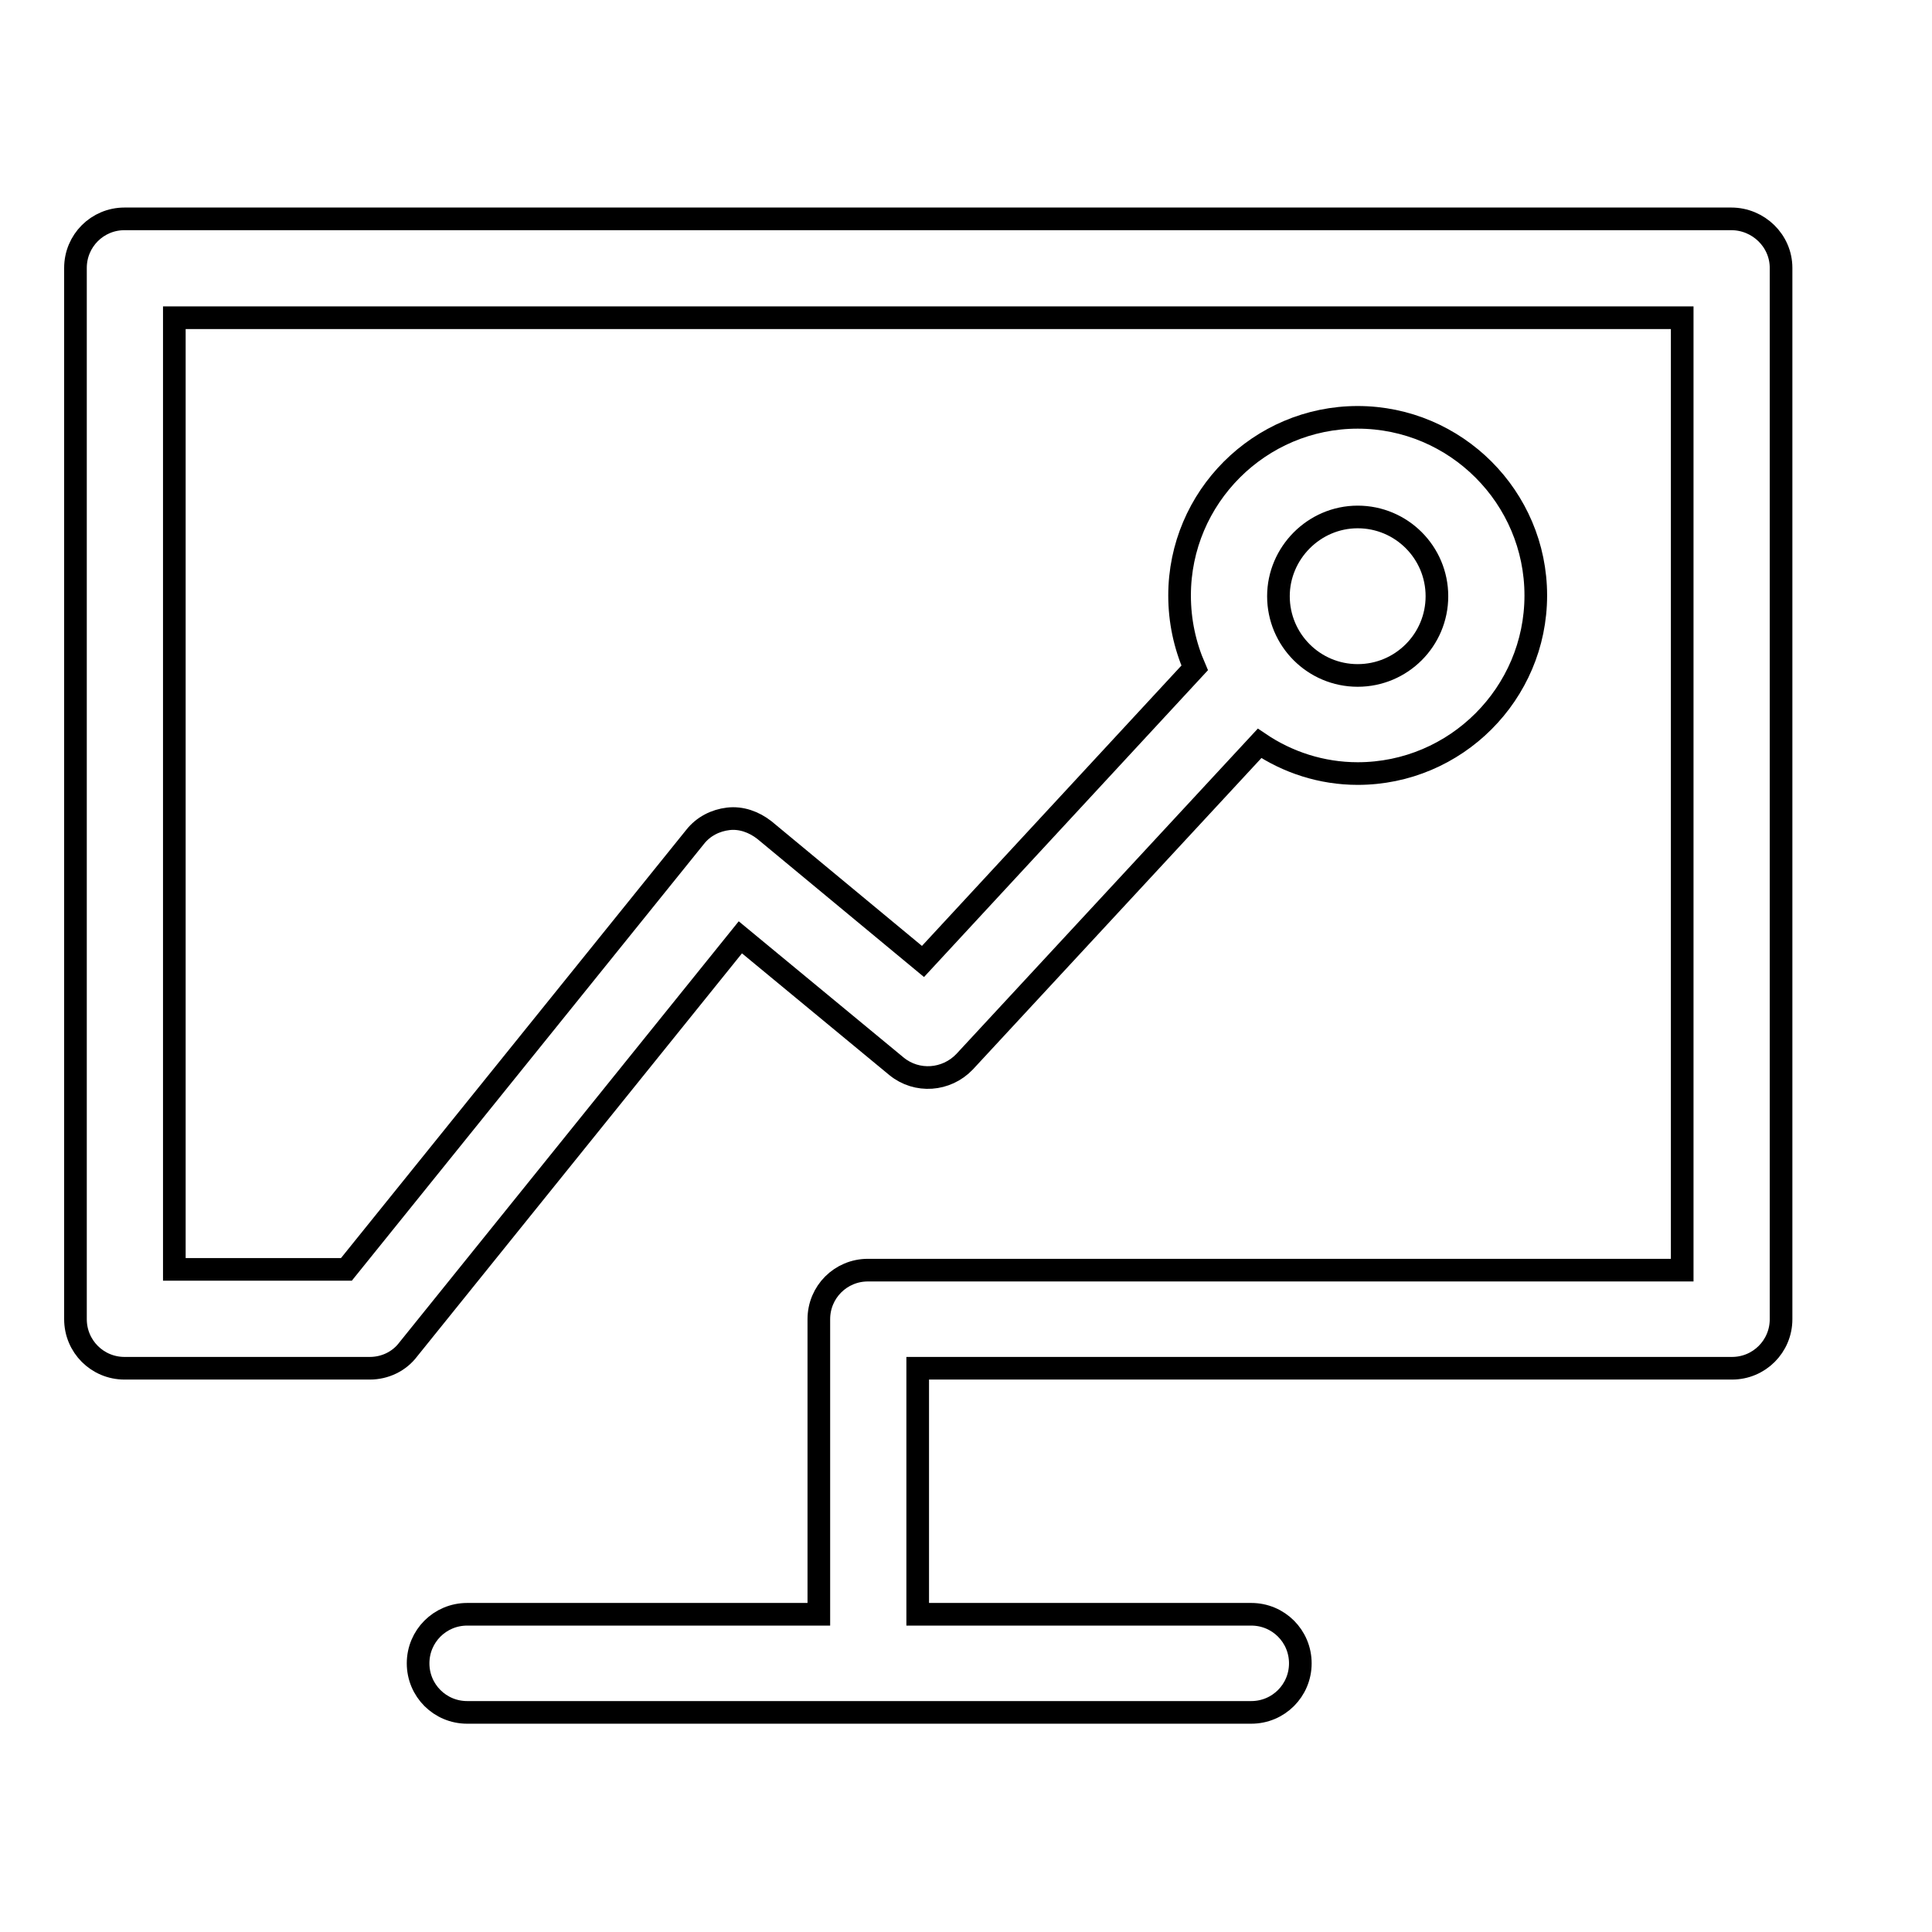 <?xml version="1.0" encoding="utf-8"?>
<!-- Svg Vector Icons : http://www.onlinewebfonts.com/icon -->
<!DOCTYPE svg PUBLIC "-//W3C//DTD SVG 1.1//EN" "http://www.w3.org/Graphics/SVG/1.1/DTD/svg11.dtd">
<svg version="1.1" xmlns="http://www.w3.org/2000/svg" xmlns:xlink="http://www.w3.org/1999/xlink" x="0px" y="0px" viewBox="0 0 256 256" enable-background="new 0 0 256 256" xml:space="preserve">
<g><g><path stroke-width="3" fill-opacity="0" stroke="#000000"  d="M246,59.4"/><path stroke-width="3" fill-opacity="0" stroke="#000000"  d="M229.4,29H16.5c-3.6,0-6.5,2.9-6.5,6.5v139.3c0,3.6,2.9,6.5,6.5,6.5H49c2,0,3.9-0.9,5.1-2.5l44-54.6l20.7,17.1c2.7,2.2,6.6,1.9,9-0.6l39.1-42.2c3.7,2.5,8.2,4,13,4c13,0,23.6-10.6,23.6-23.6c0-13-10.6-23.6-23.6-23.6c-13,0-23.6,10.6-23.6,23.6c0,3.4,0.7,6.6,2,9.6l-36,38.9l-21-17.4c-1.4-1.1-3.1-1.7-4.8-1.5c-1.7,0.2-3.3,1-4.4,2.4l-46.2,57.3H23.1V42.1h199.8v126.2H115c-3.6,0-6.5,2.9-6.5,6.5v39.1H61.9c-3.6,0-6.5,2.9-6.5,6.5c0,3.6,2.9,6.5,6.5,6.5h53.2h23h27.7c3.6,0,6.5-2.9,6.5-6.5c0-3.6-2.9-6.5-6.5-6.5h-27.7h-16.5v-32.6h107.9c3.6,0,6.5-2.9,6.5-6.5V35.5C236,31.9,233,29,229.4,29z M179.9,68.5c5.8,0,10.5,4.7,10.5,10.5c0,5.8-4.7,10.5-10.5,10.5c-5.8,0-10.5-4.7-10.5-10.5C169.4,73.3,174.1,68.5,179.9,68.5z"/></g></g>
</svg>